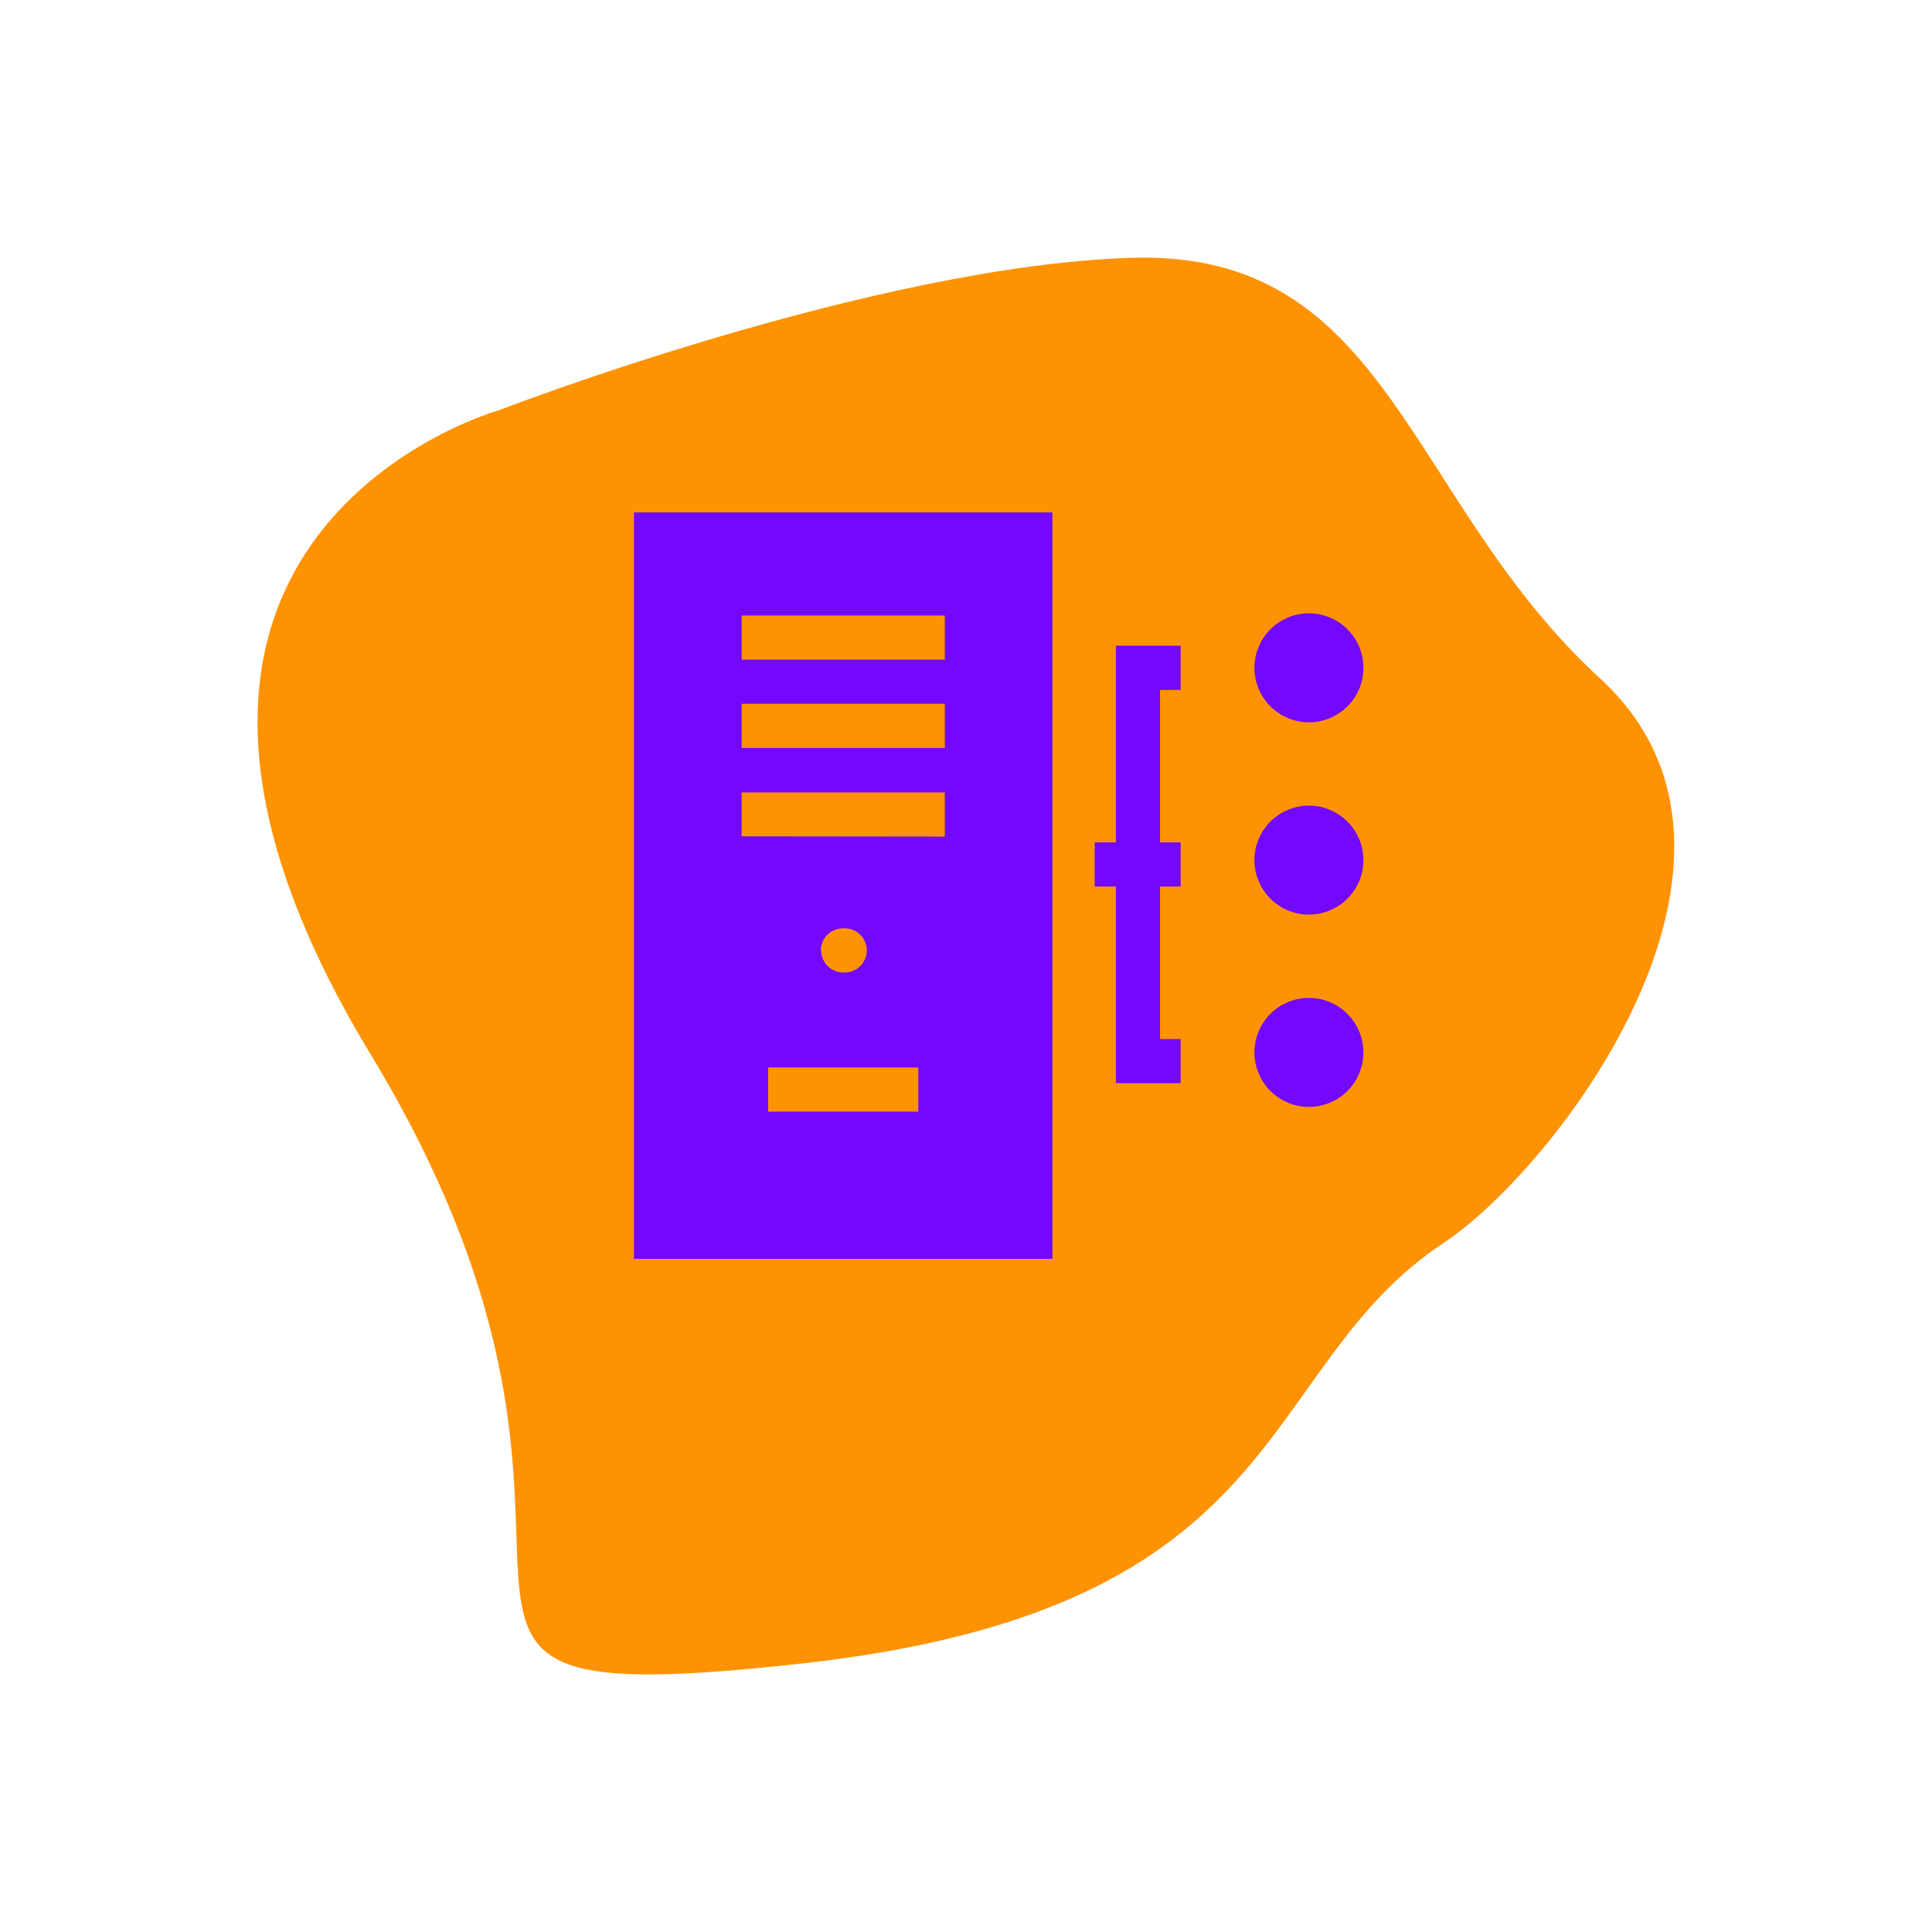 <?xml version="1.0" encoding="UTF-8"?> <svg xmlns="http://www.w3.org/2000/svg" id="Layer_1" data-name="Layer 1" viewBox="0 0 256 256"><defs><style>.cls-1{fill:#ff9200;}.cls-2{fill:#7308fc;}.cls-3{fill:none;}</style></defs><title>21Laranja</title><path class="cls-1" d="M66.1,54.36s-58.73,16.45-17,85.33-8.62,88,57.08,80.74,59.72-38.93,85.18-55.79c14.73-9.75,46.51-51,20.71-74.69S184.25,33.14,150,34.16,66.1,54.36,66.1,54.36Z"></path><path class="cls-2" d="M84,166.81h55.45V67.9H84Zm37.68-25.36v5.85h-19.9v-5.85Zm-12.91-15.51a2.93,2.93,0,0,1,2.93-2.93h.05a2.93,2.93,0,1,1,0,5.85h-.05A2.93,2.93,0,0,1,108.81,125.94Zm-10.5-15.12V105h26.92v5.85Zm0-11.71V93.26h26.92v5.85Zm0-11.7V81.56h26.92v5.85Z"></path><path class="cls-2" d="M147.86,111.62h-2.81v5.85h2.81v26.06h8.58v-5.85h-2.73V117.47h2.73v-5.85h-2.73V91.42h2.73V85.56h-8.58Z"></path><path class="cls-2" d="M173.44,95.71a7.22,7.22,0,1,0-7.22-7.22A7.23,7.23,0,0,0,173.44,95.71Z"></path><path class="cls-2" d="M173.44,106.75a7.22,7.22,0,1,0,7.22,7.22,7.23,7.23,0,0,0-7.22-7.22Z"></path><path class="cls-2" d="M173.44,132.23a7.22,7.22,0,1,0,7.22,7.22A7.23,7.23,0,0,0,173.44,132.23Z"></path><rect class="cls-3" width="256" height="256"></rect></svg> 